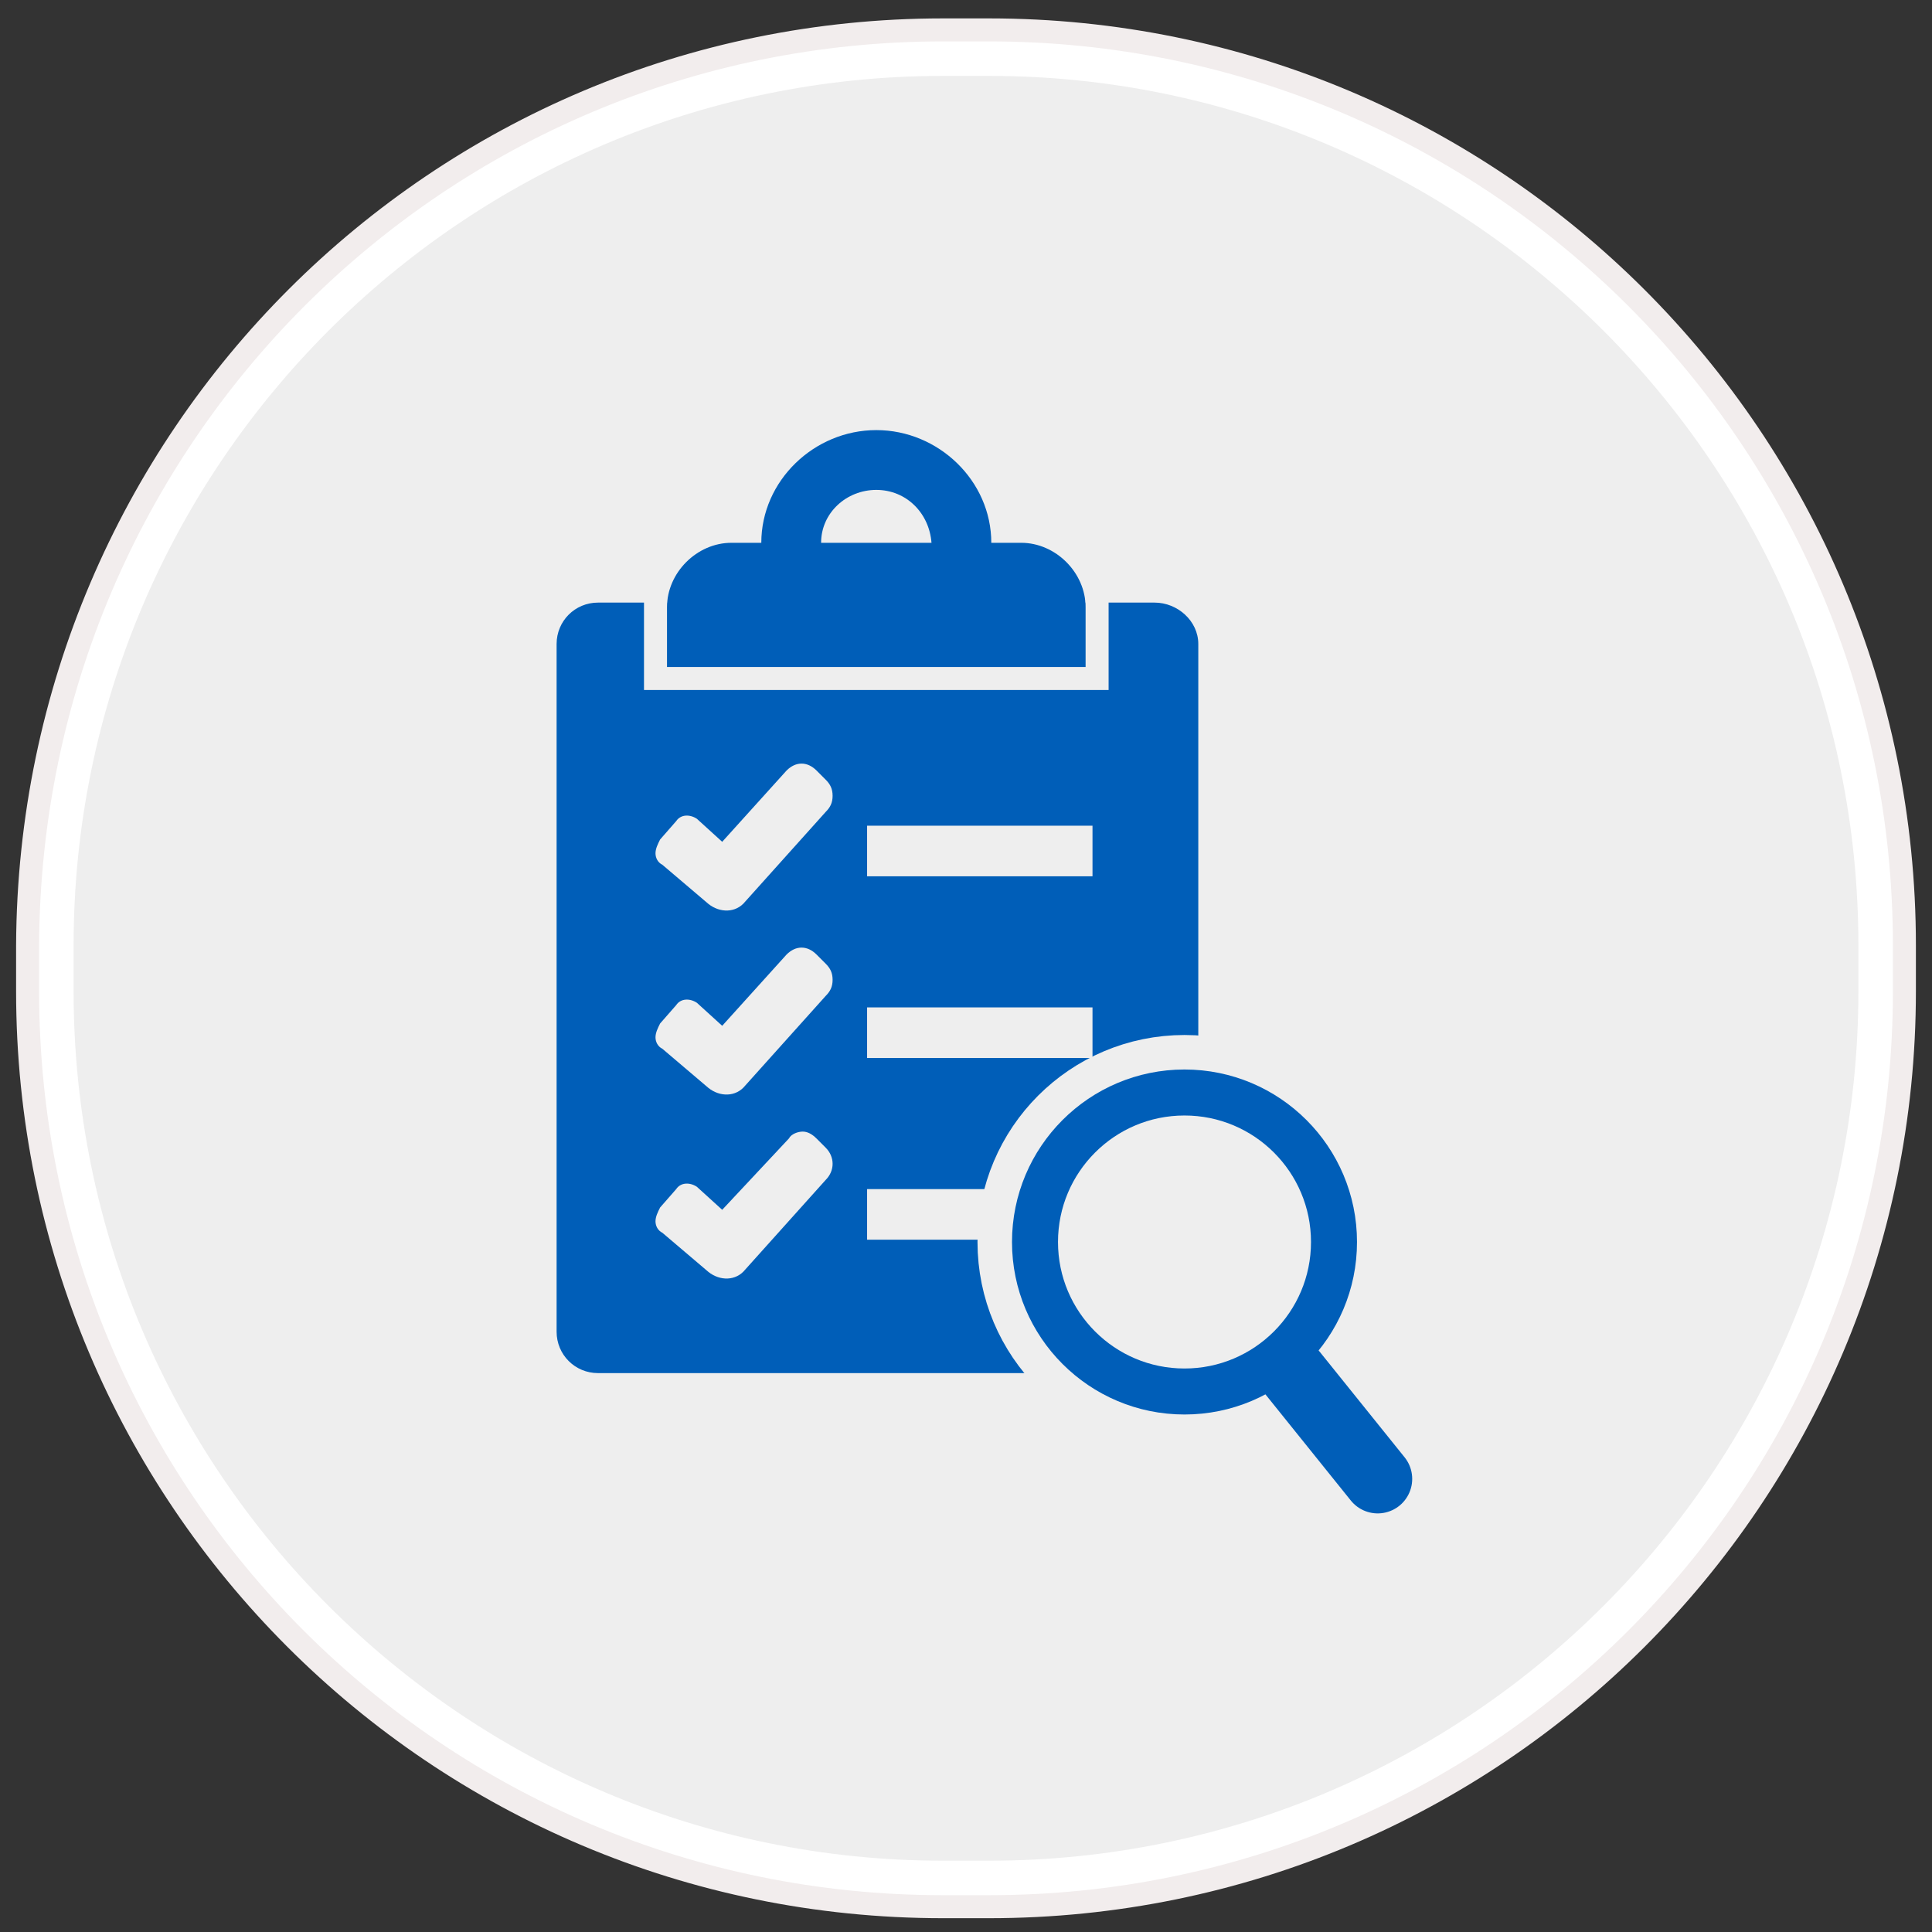 <?xml version="1.0" encoding="utf-8"?>
<!-- Generator: Adobe Illustrator 19.1.1, SVG Export Plug-In . SVG Version: 6.00 Build 0)  -->
<svg version="1.1" id="Layer_1" xmlns:sketch="http://www.bohemiancoding.com/sketch/ns"
	 xmlns="http://www.w3.org/2000/svg" xmlns:xlink="http://www.w3.org/1999/xlink" x="0px" y="0px" viewBox="-237 419 84 84"
	 style="enable-background:new -237 419 84 84;" xml:space="preserve">
<rect x="-237" y="419" width="84" height="84" fill="#333333" stroke="none"/>
<style type="text/css">
	.st0{fill:#EEEEEE;}
	.st1{fill:#FFFFFF;}
	.st2{fill:none;stroke:#F2EDED;}
	.st3{fill:#005EB8;}
	.st4{fill:#005EB8;stroke:#EEEEEE;stroke-width:5;stroke-miterlimit:10;}
	.st5{fill:#EEEEEE;stroke:#005EB8;stroke-width:2;stroke-miterlimit:10;}
	.st6{fill:#EEEEEE;stroke:#005EB8;stroke-width:3;stroke-linecap:round;stroke-miterlimit:10;}
	.st7{fill:none;stroke:#EEEEEE;stroke-miterlimit:10;}
</style>
<g sketch:type="MSShapeGroup">
	<g id="path-1">
		<path class="st0" d="M-196,500.8c-21.4,0-38.8-17.4-38.8-38.8v-2c0-21.4,17.4-38.8,38.8-38.8h2c21.4,0,38.8,17.4,38.8,38.8v2
			c0,21.4-17.4,38.8-38.8,38.8H-196z"/>
		<path class="st1" d="M-194,422.3c20.8,0,37.8,16.9,37.8,37.8v2c0,20.8-16.9,37.8-37.8,37.8h-2c-20.8,0-37.8-16.9-37.8-37.8v-2
			c0-20.8,16.9-37.8,37.8-37.8H-194 M-194,420.3h-2c-22,0-39.8,17.8-39.8,39.8v2c0,22,17.8,39.8,39.8,39.8h2
			c22,0,39.8-17.8,39.8-39.8v-2C-154.2,438-172,420.3-194,420.3L-194,420.3z"/>
	</g>
</g>
<g>
	<path id="path-1_1_" class="st2" d="M-196,420.3h2c22,0,39.8,17.8,39.8,39.8v2c0,22-17.8,39.8-39.8,39.8h-2
		c-22,0-39.8-17.8-39.8-39.8v-2C-235.7,438-217.9,420.3-196,420.3z"/>
</g>
<g>
	<g>
		<g>
			<path class="st3" d="M-186.8,445.2h-3v0.2c0-1.5-1.3-2.8-2.8-2.8h-1.3c0-2.7-2.3-4.9-5-4.9c-2.7,0-5,2.2-5,4.9h-1.3
				c-1.5,0-2.8,1.3-2.8,2.8v-0.2h-3c-1,0-1.8,0.8-1.8,1.8v29.9c0,1,0.8,1.8,1.8,1.8h24.3c1,0,1.8-0.8,1.8-1.8V447
				C-184.9,446-185.8,445.2-186.8,445.2L-186.8,445.2z M-198.9,440.3c1.3,0,2.3,1,2.4,2.3h-4.8
				C-201.3,441.3-200.2,440.3-198.9,440.3L-198.9,440.3z M-187.2,476.5h-23.4v-29h2.6v1.6h18.3v-1.6h2.6L-187.2,476.5L-187.2,476.5z
				"/>
		</g>
		<rect x="-211.7" y="446.4" class="st3" width="26.1" height="31.3"/>
		<rect x="-199.3" y="454.9" class="st0" width="9.8" height="2.2"/>
		<rect x="-199.3" y="462.8" class="st0" width="9.8" height="2.2"/>
		<rect x="-199.3" y="470.7" class="st0" width="9.8" height="2.2"/>
		<path class="st0" d="M-205.6,455.6l-1.1-1c-0.3-0.2-0.7-0.2-0.9,0.1l-0.7,0.8c-0.1,0.2-0.2,0.4-0.2,0.6c0,0.2,0.1,0.4,0.3,0.5
			l2,1.7c0.5,0.4,1.2,0.4,1.6-0.1l3.5-3.9c0.2-0.2,0.3-0.4,0.3-0.7c0-0.3-0.1-0.5-0.3-0.7l-0.4-0.4c-0.4-0.4-0.9-0.4-1.3,0
			L-205.6,455.6z"/>
		<path class="st0" d="M-205.6,463.6l-1.1-1c-0.3-0.2-0.7-0.2-0.9,0.1l-0.7,0.8c-0.1,0.2-0.2,0.4-0.2,0.6c0,0.2,0.1,0.4,0.3,0.5
			l2,1.7c0.5,0.4,1.2,0.4,1.6-0.1l3.5-3.9c0.2-0.2,0.3-0.4,0.3-0.7c0-0.3-0.1-0.5-0.3-0.7l-0.4-0.4c-0.4-0.4-0.9-0.4-1.3,0
			L-205.6,463.6z"/>
		<path class="st0" d="M-205.6,471.6l-1.1-1c-0.3-0.2-0.7-0.2-0.9,0.1l-0.7,0.8c-0.1,0.2-0.2,0.4-0.2,0.6c0,0.2,0.1,0.4,0.3,0.5
			l2,1.7c0.5,0.4,1.2,0.4,1.6-0.1l3.5-3.9c0.4-0.4,0.4-1,0-1.4l-0.4-0.4c-0.2-0.2-0.4-0.3-0.6-0.3c-0.2,0-0.5,0.1-0.6,0.3
			L-205.6,471.6z"/>
	</g>
	<circle class="st4" cx="-185.5" cy="473" r="6.5"/>
	<circle class="st5" cx="-185.5" cy="473" r="6.5"/>
	<line class="st6" x1="-180.8" y1="478.7" x2="-177.1" y2="483.3"/>
</g>
<polyline class="st7" points="-208.5,444 -208.5,448.5 -189.3,448.5 -189.3,444 "/>
</svg>
